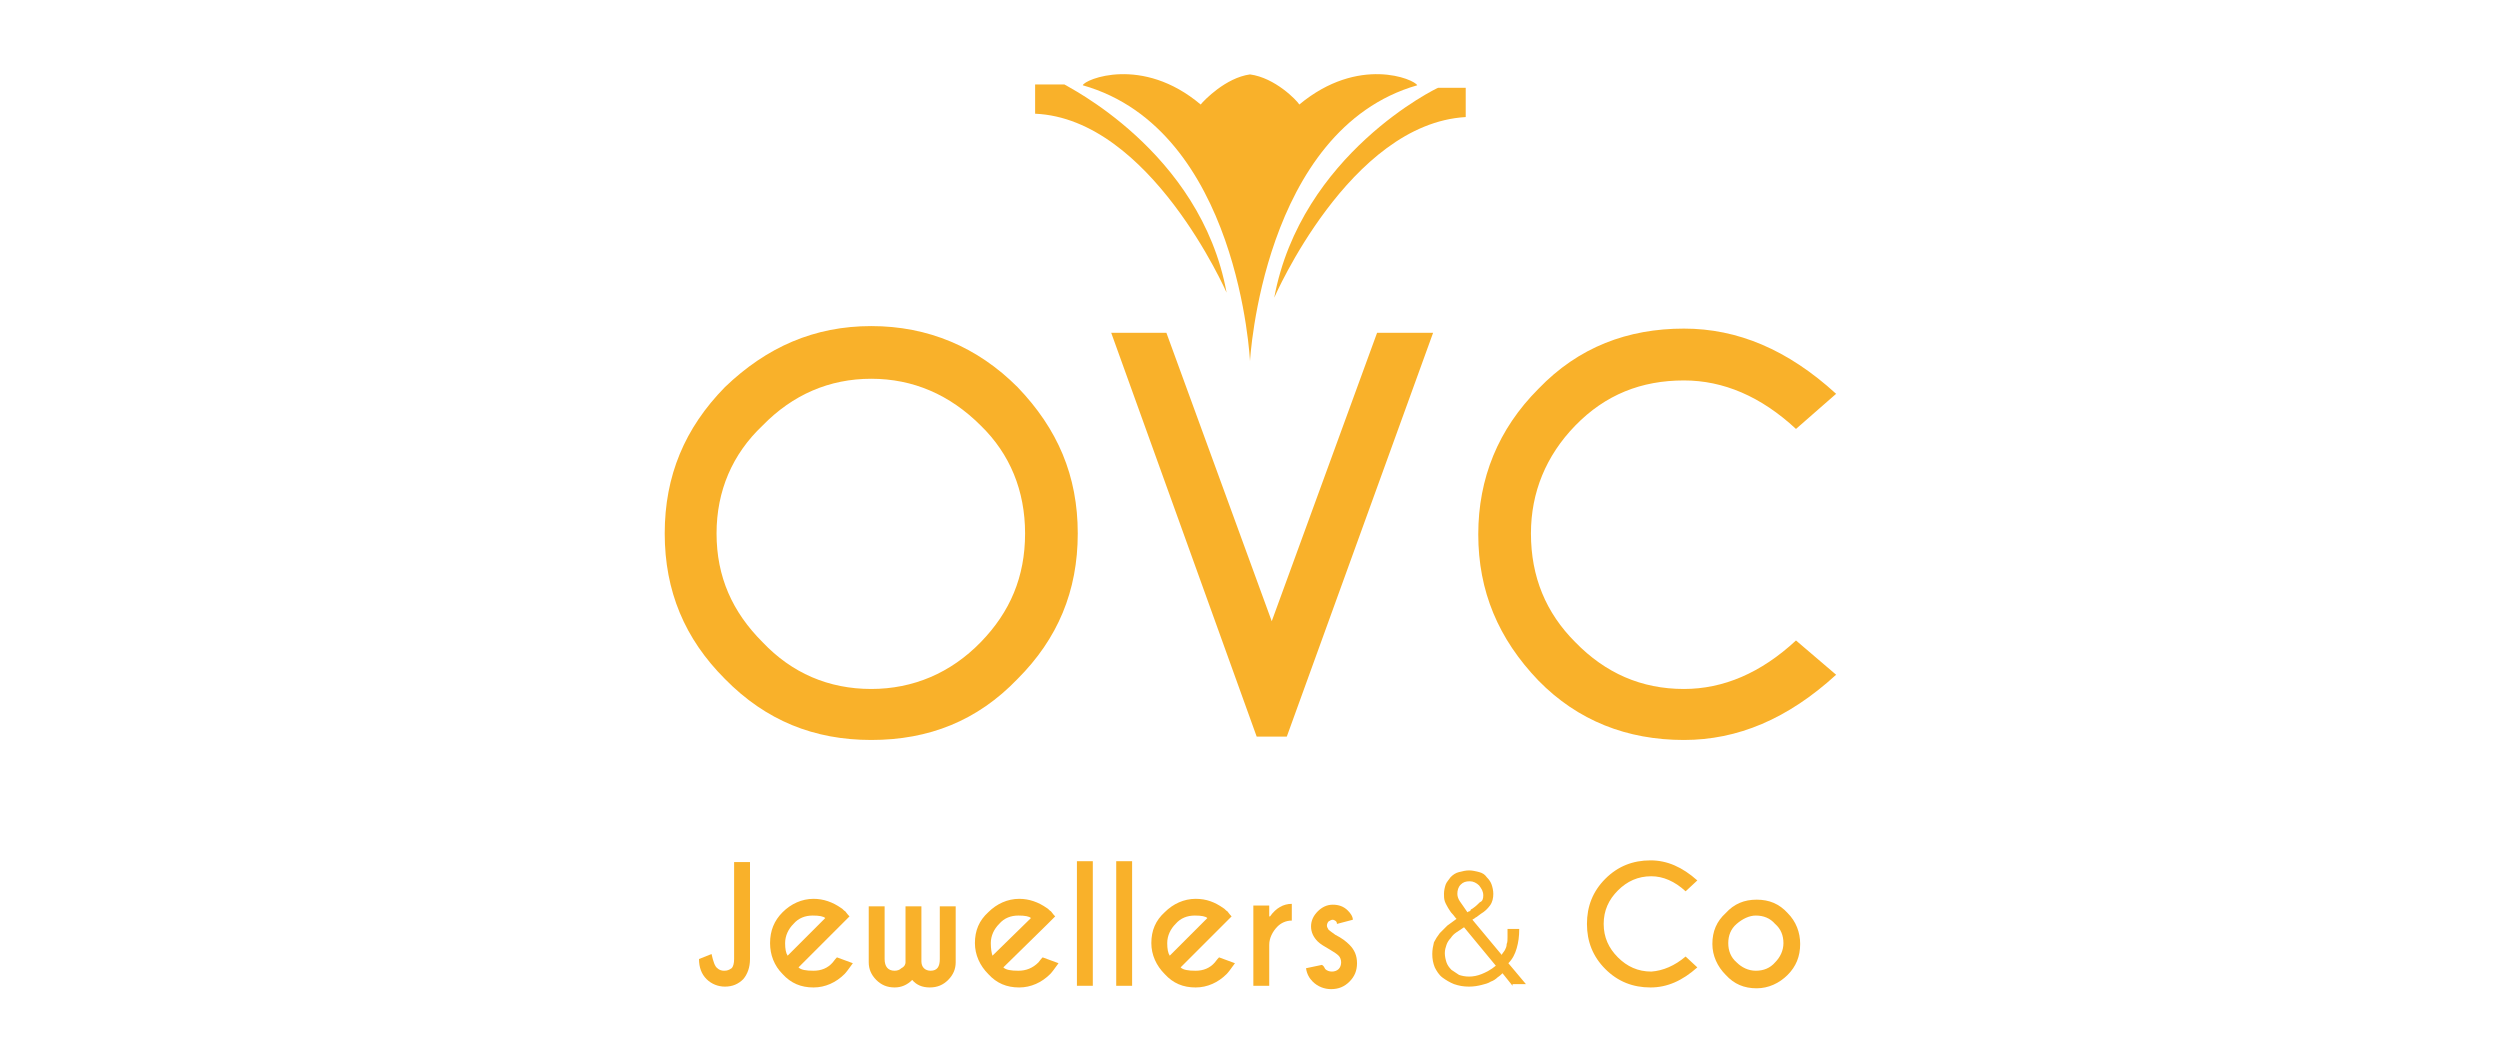 <?xml version="1.0" encoding="utf-8"?>
<!-- Generator: Adobe Illustrator 25.4.1, SVG Export Plug-In . SVG Version: 6.00 Build 0)  -->
<svg version="1.1" id="Layer_1" xmlns="http://www.w3.org/2000/svg" xmlns:xlink="http://www.w3.org/1999/xlink" x="0px" y="0px"
	 viewBox="0 0 299 127" style="enable-background:new 0 0 299 127;" xml:space="preserve">
<style type="text/css">
	.st0{fill:#F9B12A;}
</style>
<g>
	<g>
		<g>
			<g>
				<path class="st0" d="M152.4,35.6c0,0,9-20.8,22.9-21.6v-3.5h-3.3C171.9,10.5,155.6,18.4,152.4,35.6z"/>
				<path class="st0" d="M146.7,35c0,0-9.1-20.8-22.9-21.4v-3.5h3.5C127.3,10.2,143.6,18,146.7,35z"/>
				<path class="st0" d="M155.4,12.5c-0.3-0.5-2.9-3.2-5.9-3.6c-2.9,0.4-5.5,3.1-5.9,3.6c-7-5.9-13.9-3-14.1-2.3
					c18.7,5.3,20,33,20,33s1.5-27.7,20-33C169.2,9.5,162.5,6.6,155.4,12.5z"/>
			</g>
		</g>
		<g>
			<g>
				<g>
					<path class="st0" d="M121.7,46.3c4.8,5,7.2,10.6,7.2,17.5c0,6.9-2.4,12.6-7.2,17.4c-4.8,5-10.6,7.3-17.5,7.3
						c-6.8,0-12.6-2.3-17.5-7.3c-4.8-4.8-7.2-10.5-7.2-17.4c0-6.9,2.4-12.6,7.2-17.5c5-4.8,10.7-7.3,17.5-7.3
						C111,39,116.9,41.5,121.7,46.3z M104.2,45.3c-5,0-9.4,1.9-13,5.6c-3.6,3.4-5.5,7.8-5.5,12.9c0,5.2,1.9,9.4,5.5,13
						c3.5,3.7,7.9,5.6,13,5.6c5,0,9.5-1.9,13.1-5.6c3.5-3.6,5.3-7.8,5.3-13c0-5.1-1.8-9.5-5.3-12.9
						C113.6,47.2,109.2,45.3,104.2,45.3z"/>
					<path class="st0" d="M150.3,88.1l-17.4-48.3h6.6l12.6,34.5l12.6-34.5h6.7l-17.5,48.3H150.3z"/>
					<path class="st0" d="M214.8,76.6l4.8,4.1c-5.8,5.3-11.8,7.8-18.2,7.8c-6.8,0-12.7-2.3-17.4-7.1c-4.8-5-7.2-10.7-7.2-17.5
						c0-6.7,2.4-12.6,7.2-17.4c4.8-5,10.7-7.2,17.4-7.2c6.4,0,12.4,2.5,18.2,7.8l-4.8,4.2c-4.2-3.9-8.7-5.8-13.4-5.8
						c-5.1,0-9.4,1.7-13,5.4c-3.5,3.6-5.3,8-5.3,12.9c0,5.2,1.8,9.5,5.3,13c3.6,3.7,7.9,5.6,13,5.6
						C206.1,82.4,210.6,80.5,214.8,76.6z"/>
				</g>
			</g>
		</g>
	</g>
	<g>
		<g>
			<g>
				<path class="st0" d="M89.7,114.7c0,1-0.3,1.8-0.8,2.4c-0.6,0.6-1.3,0.9-2.2,0.9c-0.8,0-1.6-0.3-2.2-0.9
					c-0.6-0.6-0.9-1.4-0.9-2.4l1.5-0.6c0.2,0.9,0.4,1.5,0.7,1.7c0.2,0.2,0.5,0.3,0.8,0.3h0c0.4,0,0.6-0.1,0.9-0.3
					c0.2-0.2,0.3-0.6,0.3-1.1v-11.6h1.9V114.7z"/>
				<path class="st0" d="M95.5,115.7c0.3,0.3,0.9,0.4,1.8,0.4c0.9,0,1.7-0.3,2.3-1c0.1-0.1,0.2-0.3,0.5-0.6l1.9,0.7
					c-0.5,0.7-0.8,1.1-1,1.3c-1,1-2.3,1.6-3.7,1.6c-1.5,0-2.7-0.5-3.7-1.6c-1-1-1.5-2.3-1.5-3.7c0-1.5,0.5-2.7,1.5-3.7
					c1-1,2.3-1.6,3.7-1.6c1.2,0,2.3,0.4,3.3,1.1c0.2,0.1,0.3,0.3,0.5,0.4c0.1,0.1,0.2,0.3,0.5,0.6l-1,1L95.5,115.7z M98.7,109.8
					c-0.2-0.2-0.7-0.3-1.5-0.3c-0.9,0-1.7,0.3-2.3,1c-0.6,0.6-1,1.4-1,2.3c0,0.7,0.1,1.2,0.3,1.5L98.7,109.8z"/>
				<path class="st0" d="M108.3,115.1v-6.7h1.9v6.6c0,0.3,0.1,0.6,0.3,0.8c0.2,0.2,0.5,0.3,0.8,0.3c0.8,0,1.1-0.5,1.1-1.4v-6.3h1.9
					v6.7c0,0.8-0.3,1.5-0.9,2.1c-0.6,0.6-1.3,0.9-2.2,0.9c-0.9,0-1.6-0.3-2.1-0.9c-0.6,0.6-1.3,0.9-2.1,0.9c-0.9,0-1.6-0.3-2.2-0.9
					c-0.6-0.6-0.9-1.3-0.9-2.1v-6.7h1.9v6.3c0,0.9,0.4,1.4,1.2,1.4c0.3,0,0.6-0.1,0.8-0.3C108.2,115.6,108.3,115.3,108.3,115.1z"/>
				<path class="st0" d="M120,115.7c0.3,0.3,0.9,0.4,1.8,0.4c0.9,0,1.7-0.3,2.4-1c0.1-0.1,0.2-0.3,0.5-0.6l1.9,0.7
					c-0.5,0.7-0.8,1.1-1,1.3c-1,1-2.3,1.6-3.7,1.6c-1.5,0-2.7-0.5-3.7-1.6c-1-1-1.6-2.3-1.6-3.7c0-1.5,0.5-2.7,1.6-3.7
					c1-1,2.3-1.6,3.7-1.6c1.2,0,2.3,0.4,3.3,1.1c0.2,0.1,0.3,0.3,0.5,0.4c0.1,0.1,0.2,0.3,0.5,0.6l-1,1L120,115.7z M123.3,109.8
					c-0.2-0.2-0.7-0.3-1.5-0.3c-0.9,0-1.7,0.3-2.3,1c-0.6,0.6-1,1.4-1,2.3c0,0.7,0.1,1.2,0.2,1.5L123.3,109.8z"/>
				<path class="st0" d="M130.7,103v14.9h-1.9V103H130.7z"/>
				<path class="st0" d="M135.4,103v14.9h-1.9V103H135.4z"/>
				<path class="st0" d="M141.2,115.7c0.3,0.3,0.9,0.4,1.8,0.4c0.9,0,1.7-0.3,2.3-1c0.1-0.1,0.2-0.3,0.5-0.6l1.9,0.7
					c-0.5,0.7-0.8,1.1-1,1.3c-1,1-2.3,1.6-3.7,1.6c-1.5,0-2.7-0.5-3.7-1.6c-1-1-1.6-2.3-1.6-3.7c0-1.5,0.5-2.7,1.6-3.7
					c1-1,2.3-1.6,3.7-1.6c1.3,0,2.3,0.4,3.3,1.1c0.2,0.1,0.3,0.3,0.5,0.4c0.1,0.1,0.2,0.3,0.5,0.6l-1,1L141.2,115.7z M144.4,109.8
					c-0.2-0.2-0.7-0.3-1.5-0.3c-0.9,0-1.7,0.3-2.3,1c-0.6,0.6-1,1.4-1,2.3c0,0.7,0.1,1.2,0.3,1.5L144.4,109.8z"/>
				<path class="st0" d="M151.9,109.6c0.7-1,1.6-1.5,2.6-1.5v2c-0.7,0-1.3,0.3-1.7,0.7c-0.6,0.6-1,1.4-1,2.2v4.9h-1.9v-9.6h1.9
					V109.6z"/>
				<path class="st0" d="M158.5,115.9c0.2,0.2,0.5,0.3,0.8,0.3c0.3,0,0.6-0.1,0.8-0.3c0.2-0.2,0.3-0.5,0.3-0.8
					c0-0.3-0.1-0.6-0.3-0.8c-0.2-0.2-0.5-0.4-1-0.7c-0.7-0.4-1.2-0.7-1.5-1c-0.5-0.5-0.8-1.1-0.8-1.8c0-0.7,0.3-1.3,0.8-1.8
					c0.5-0.5,1.1-0.8,1.8-0.8c0.7,0,1.3,0.2,1.8,0.7c0.3,0.3,0.6,0.7,0.6,1.1l-1.9,0.5c0-0.2-0.1-0.3-0.1-0.3
					c-0.1-0.1-0.3-0.2-0.4-0.2c-0.2,0-0.3,0.1-0.5,0.2c-0.1,0.1-0.2,0.3-0.2,0.5c0,0.2,0.1,0.3,0.2,0.5c0.1,0.1,0.4,0.3,0.8,0.6
					c0.8,0.4,1.3,0.8,1.7,1.2c0.6,0.6,0.9,1.3,0.9,2.2c0,0.9-0.3,1.6-0.9,2.2c-0.6,0.6-1.3,0.9-2.2,0.9c-0.8,0-1.6-0.3-2.2-0.9
					c-0.4-0.4-0.7-0.9-0.8-1.6l1.9-0.4C158.3,115.5,158.4,115.7,158.5,115.9z"/>
				<path class="st0" d="M180.9,117.9l-1.2-1.5c-0.1,0.1-0.3,0.3-0.6,0.5c-0.2,0.2-0.5,0.4-0.8,0.5c-0.3,0.2-0.7,0.3-1.1,0.4
					c-0.4,0.1-0.9,0.2-1.5,0.2c-0.7,0-1.2-0.1-1.8-0.3c-0.5-0.2-1-0.5-1.4-0.8c-0.4-0.3-0.7-0.8-0.9-1.2c-0.2-0.5-0.3-1-0.3-1.6
					c0-0.5,0.1-1,0.2-1.4c0.2-0.4,0.4-0.7,0.7-1.1c0.3-0.3,0.6-0.6,0.9-0.9c0.4-0.3,0.7-0.5,1.1-0.8c-0.2-0.2-0.3-0.4-0.5-0.6
					c-0.2-0.2-0.3-0.4-0.5-0.7c-0.1-0.2-0.3-0.5-0.4-0.8c-0.1-0.3-0.1-0.6-0.1-0.9c0-0.4,0.1-0.8,0.2-1.1c0.1-0.3,0.4-0.6,0.6-0.9
					c0.3-0.3,0.6-0.5,1-0.6c0.4-0.1,0.8-0.2,1.2-0.2c0.4,0,0.8,0.1,1.2,0.2c0.4,0.1,0.7,0.3,0.9,0.6c0.3,0.3,0.5,0.6,0.6,0.9
					c0.1,0.3,0.2,0.7,0.2,1.1c0,0.5-0.1,1-0.4,1.4c-0.3,0.4-0.6,0.7-1.1,1c-0.1,0.1-0.3,0.2-0.4,0.3c-0.1,0.1-0.2,0.1-0.3,0.2
					c-0.1,0.1-0.2,0.1-0.3,0.2l3.5,4.2c0.1-0.2,0.3-0.4,0.4-0.6c0.1-0.2,0.2-0.4,0.2-0.7c0.1-0.2,0.1-0.5,0.1-0.8c0-0.3,0-0.6,0-1
					h1.4c0,0.9-0.1,1.6-0.3,2.3c-0.2,0.7-0.5,1.3-1,1.8l2.1,2.5H180.9z M175.1,110.9c-0.3,0.2-0.6,0.4-0.9,0.6
					c-0.3,0.2-0.5,0.4-0.7,0.7c-0.2,0.2-0.4,0.5-0.5,0.8c-0.1,0.3-0.2,0.6-0.2,1c0,0.4,0.1,0.8,0.2,1.1c0.1,0.3,0.3,0.6,0.6,0.9
					c0.3,0.2,0.6,0.4,0.9,0.6c0.3,0.1,0.7,0.2,1.2,0.2c0.5,0,1-0.1,1.5-0.3c0.5-0.2,1.1-0.5,1.7-1L175.1,110.9z M177.4,107.1
					c0-0.5-0.2-0.8-0.5-1.2c-0.3-0.3-0.7-0.5-1.1-0.5c-0.5,0-0.8,0.1-1.1,0.4c-0.3,0.3-0.4,0.7-0.4,1.1c0,0.3,0.1,0.6,0.3,0.9
					c0.2,0.3,0.5,0.7,0.9,1.3c0.1,0,0.1-0.1,0.2-0.1c0.1,0,0.2-0.1,0.2-0.2c0.1-0.1,0.2-0.1,0.3-0.2c0.3-0.2,0.6-0.5,0.8-0.7
					C177.3,107.8,177.4,107.5,177.4,107.1z"/>
				<path class="st0" d="M201.6,114.4l1.4,1.3c-1.8,1.6-3.6,2.4-5.6,2.4c-2.1,0-3.9-0.7-5.4-2.2c-1.5-1.5-2.2-3.3-2.2-5.4
					c0-2.1,0.7-3.9,2.2-5.4c1.5-1.5,3.3-2.2,5.4-2.2c2,0,3.8,0.8,5.6,2.4l-1.4,1.3c-1.3-1.2-2.7-1.8-4.1-1.8c-1.6,0-2.9,0.6-4,1.7
					c-1.1,1.1-1.7,2.4-1.7,4c0,1.6,0.6,2.9,1.7,4c1.1,1.1,2.4,1.7,4,1.7C198.9,116.1,200.3,115.5,201.6,114.4z"/>
				<path class="st0" d="M210.1,107.6c1.5,0,2.7,0.5,3.7,1.6c1,1,1.5,2.3,1.5,3.7c0,1.5-0.5,2.7-1.5,3.7c-1,1-2.3,1.6-3.7,1.6
					c-1.5,0-2.7-0.5-3.7-1.6c-1-1-1.6-2.3-1.6-3.7c0-1.5,0.5-2.7,1.6-3.7C207.4,108.1,208.6,107.6,210.1,107.6z M207.7,110.5
					c-0.7,0.6-1,1.4-1,2.3c0,0.9,0.3,1.7,1,2.3c0.6,0.6,1.4,1,2.3,1c0.9,0,1.7-0.3,2.3-1c0.6-0.6,1-1.4,1-2.3c0-0.9-0.3-1.7-1-2.3
					c-0.6-0.7-1.4-1-2.3-1C209.2,109.5,208.4,109.9,207.7,110.5z"/>
			</g>
		</g>
	</g>
</g>
</svg>
